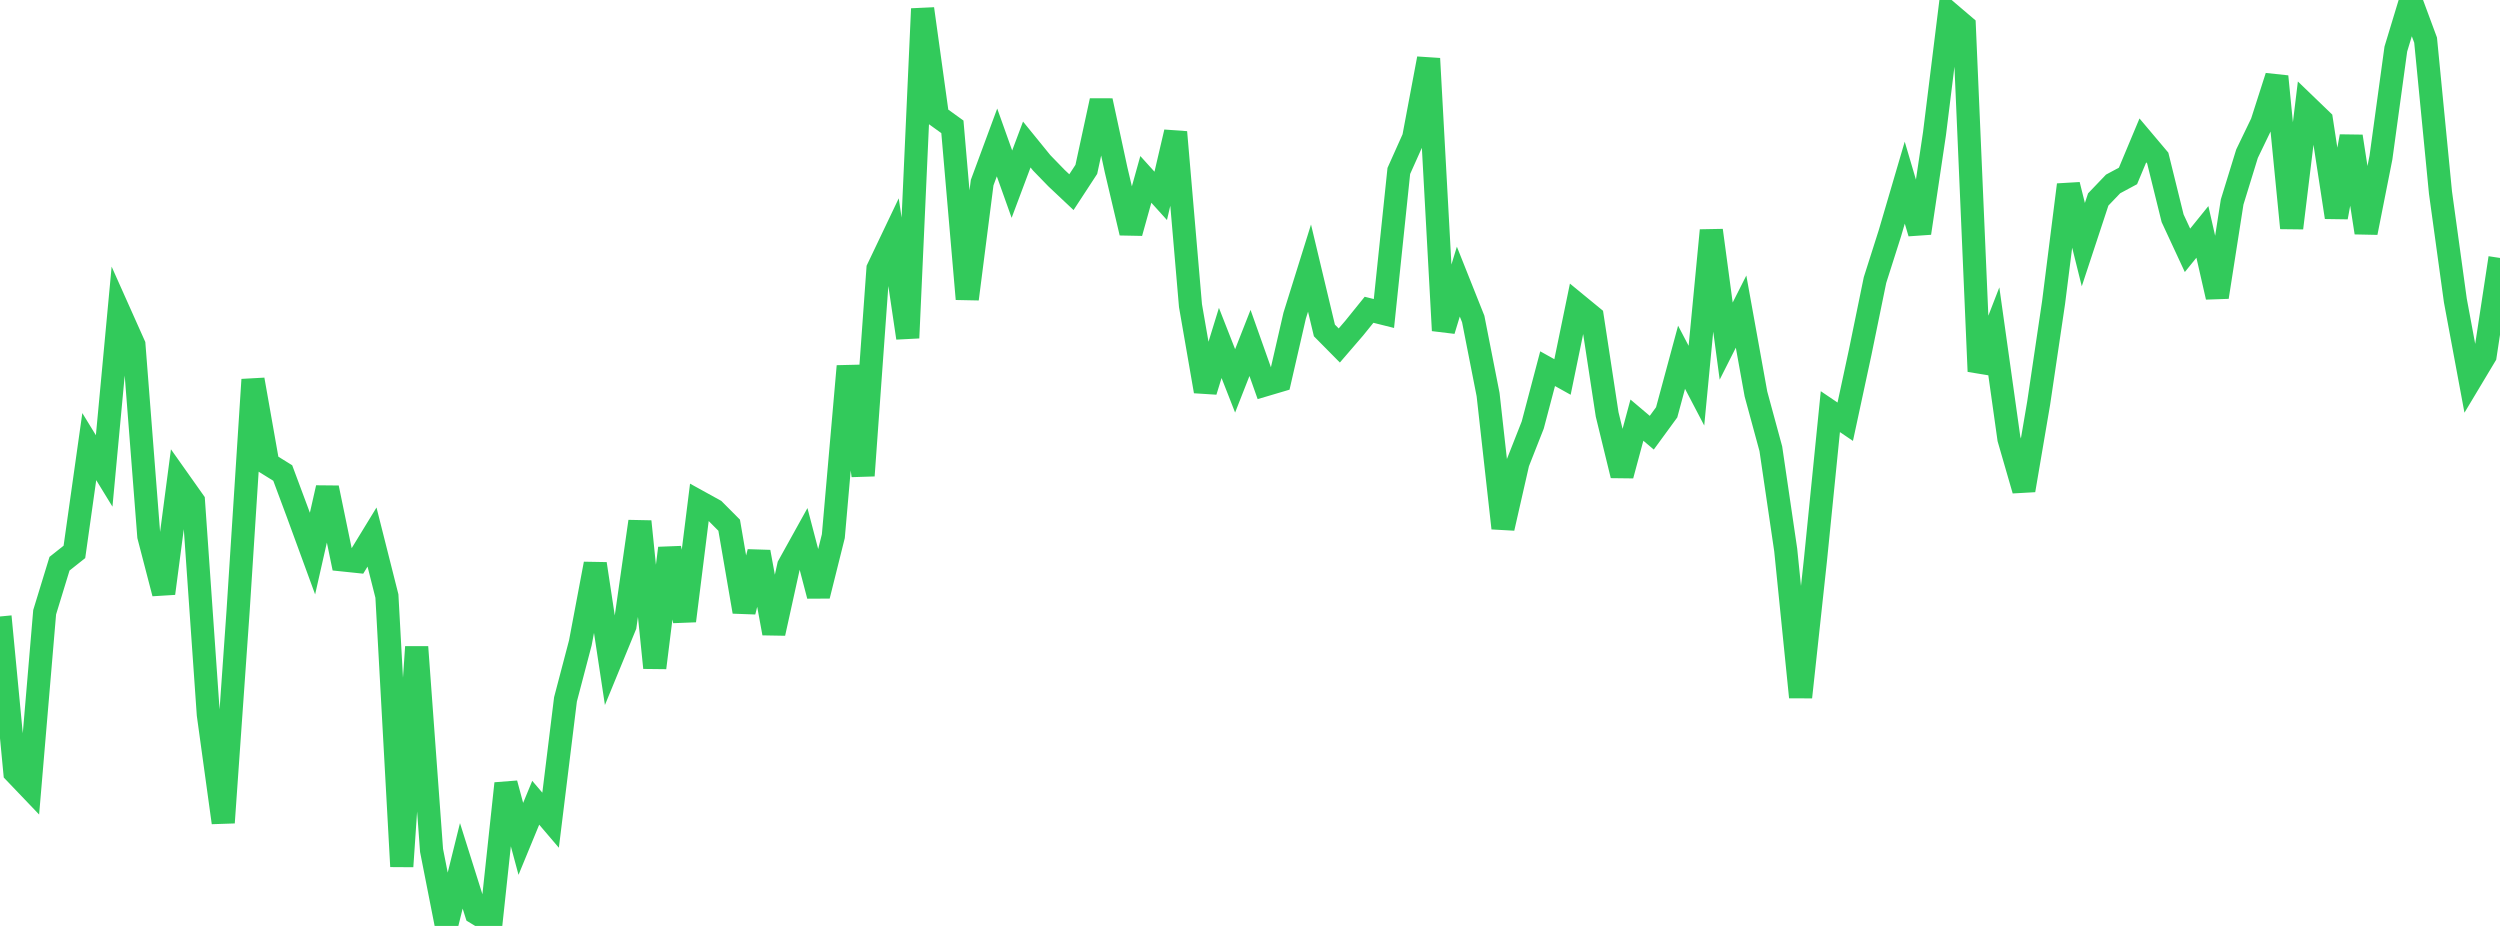 <?xml version="1.0" standalone="no"?>
<!DOCTYPE svg PUBLIC "-//W3C//DTD SVG 1.1//EN" "http://www.w3.org/Graphics/SVG/1.1/DTD/svg11.dtd">

<svg width="135" height="50" viewBox="0 0 135 50" preserveAspectRatio="none" 
  xmlns="http://www.w3.org/2000/svg"
  xmlns:xlink="http://www.w3.org/1999/xlink">


<polyline points="0.0, 33.29 0.804, 41.711 1.607, 42.551 2.411, 33.061 3.214, 30.44 4.018, 29.803 4.821, 24.117 5.625, 25.431 6.429, 16.827 7.232, 18.624 8.036, 28.953 8.839, 32.042 9.643, 25.926 10.446, 27.061 11.25, 38.591 12.054, 44.422 12.857, 32.991 13.661, 20.5 14.464, 25.044 15.268, 25.543 16.071, 27.697 16.875, 29.893 17.679, 26.343 18.482, 30.232 19.286, 30.316 20.089, 29.001 20.893, 32.186 21.696, 46.788 22.5, 34.935 23.304, 45.923 24.107, 50.0 24.911, 46.755 25.714, 49.302 26.518, 49.788 27.321, 42.309 28.125, 45.299 28.929, 43.349 29.732, 44.291 30.536, 37.767 31.339, 34.711 32.143, 30.447 32.946, 35.746 33.75, 33.789 34.554, 28.16 35.357, 36.059 36.161, 29.603 36.964, 33.527 37.768, 27.11 38.571, 27.553 39.375, 28.361 40.179, 33.032 40.982, 29.805 41.786, 34.197 42.589, 30.553 43.393, 29.103 44.196, 32.172 45.0, 28.952 45.804, 19.775 46.607, 25.683 47.411, 14.512 48.214, 12.828 49.018, 18.248 49.821, 0.475 50.625, 6.27 51.429, 6.849 52.232, 16.146 53.036, 9.863 53.839, 7.692 54.643, 9.945 55.446, 7.804 56.25, 8.793 57.054, 9.621 57.857, 10.377 58.661, 9.147 59.464, 5.44 60.268, 9.168 61.071, 12.572 61.875, 9.687 62.679, 10.577 63.482, 7.136 64.286, 16.504 65.089, 21.13 65.893, 18.519 66.696, 20.567 67.5, 18.519 68.304, 20.785 69.107, 20.547 69.911, 17.048 70.714, 14.477 71.518, 17.844 72.321, 18.656 73.125, 17.723 73.929, 16.728 74.732, 16.929 75.536, 9.232 76.339, 7.439 77.143, 3.164 77.946, 17.847 78.75, 15.207 79.554, 17.226 80.357, 21.309 81.161, 28.52 81.964, 24.992 82.768, 22.95 83.571, 19.909 84.375, 20.357 85.179, 16.454 85.982, 17.113 86.786, 22.381 87.589, 25.672 88.393, 22.687 89.196, 23.366 90.0, 22.266 90.804, 19.291 91.607, 20.825 92.411, 12.441 93.214, 18.419 94.018, 16.826 94.821, 21.275 95.625, 24.233 96.429, 29.703 97.232, 37.646 98.036, 30.217 98.839, 22.229 99.643, 22.773 100.446, 19.042 101.25, 15.123 102.054, 12.598 102.857, 9.863 103.661, 12.586 104.464, 7.207 105.268, 0.719 106.071, 1.403 106.875, 20.055 107.679, 17.982 108.482, 23.693 109.286, 26.473 110.089, 21.761 110.893, 16.338 111.696, 9.98 112.5, 13.21 113.304, 10.772 114.107, 9.933 114.911, 9.501 115.714, 7.582 116.518, 8.535 117.321, 11.786 118.125, 13.518 118.929, 12.523 119.732, 16.041 120.536, 10.906 121.339, 8.3 122.143, 6.633 122.946, 4.13 123.75, 12.313 124.554, 5.719 125.357, 6.492 126.161, 11.732 126.964, 7.365 127.768, 12.563 128.571, 8.51 129.375, 2.649 130.179, 0.0 130.982, 2.166 131.786, 10.399 132.589, 16.227 133.393, 20.548 134.196, 19.208 135.0, 13.929" fill="none" stroke="#32ca5b" stroke-width="1.25"/>

</svg>